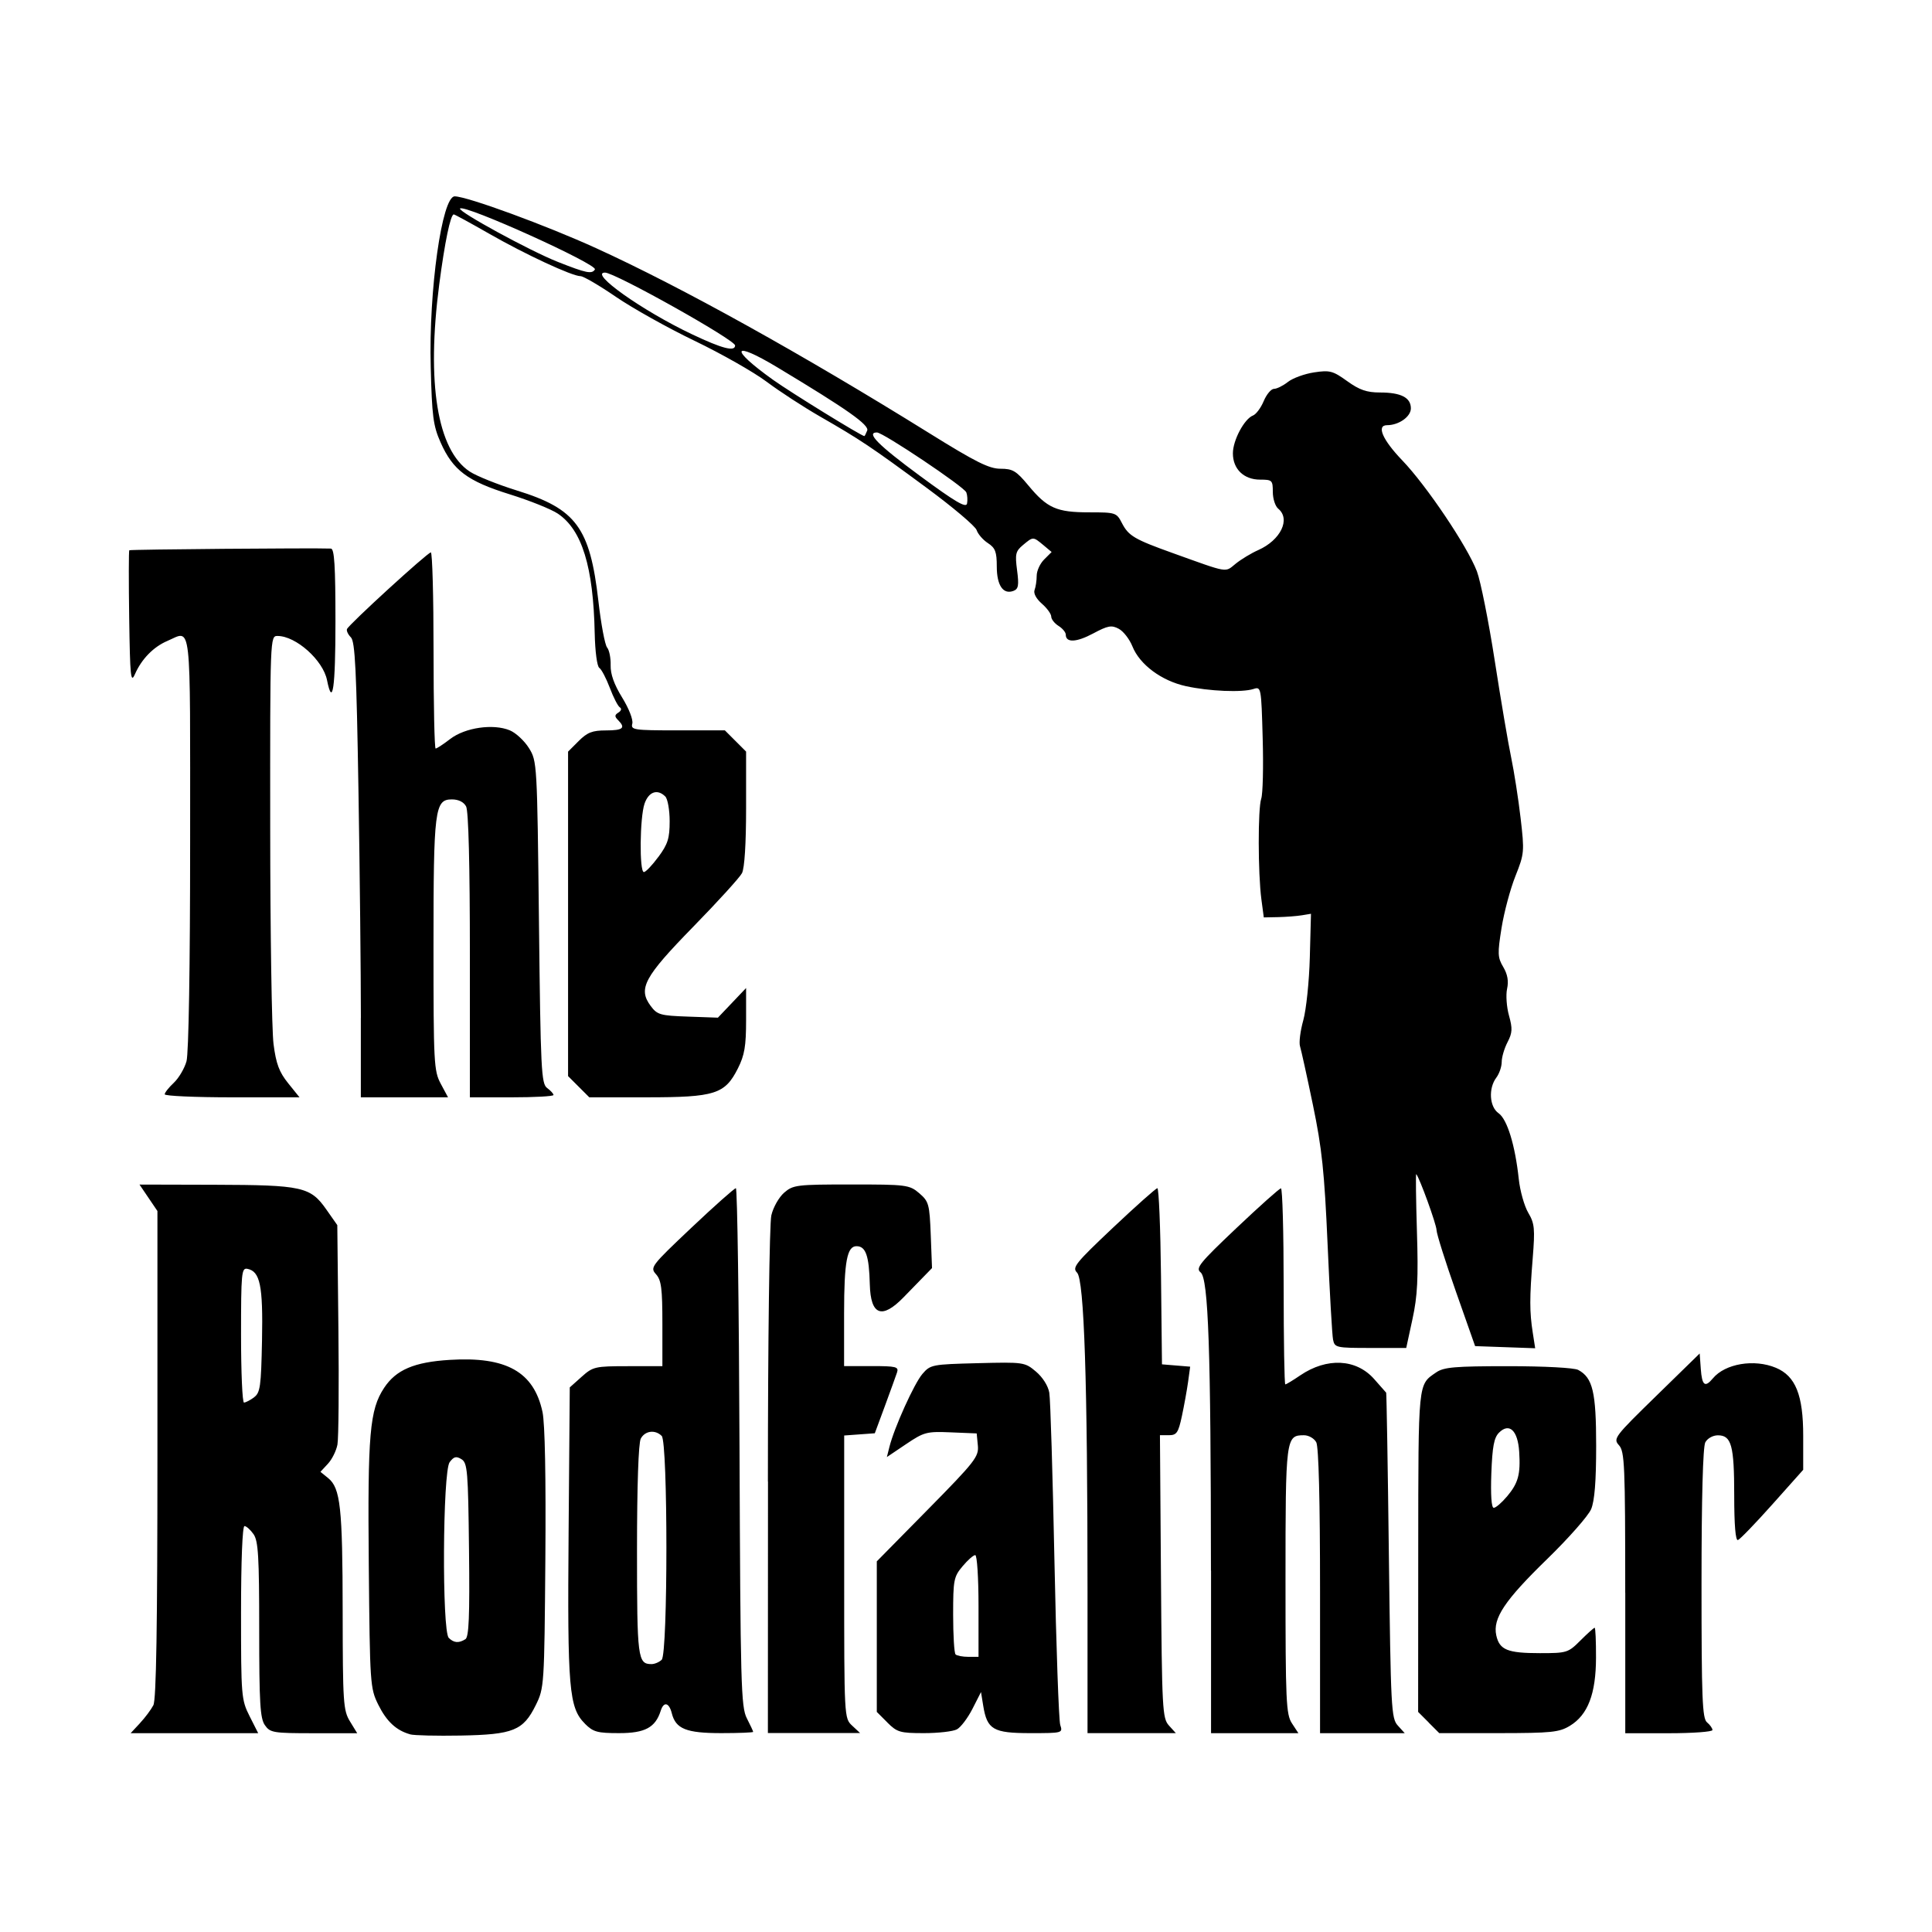 <svg width="1500" height="1500" viewBox="0 0 1500 1500" xmlns="http://www.w3.org/2000/svg">
  <!-- Original SVG transformiert und zentriert -->
  <svg x="100.0" y="152.448" width="1300" height="1195.105" viewBox="0 0 345.65 317.76">
    /2000/svg" viewBox="0 0 345.65 317.76">
  <path id="path1684" d="M58.06,317.48c-2.86-.8-4.85-2.66-6.56-6.11-1.68-3.41-1.73-4.16-1.96-28.77-.25-27.17.18-32.12,3.17-36.64,2.46-3.72,6.2-5.32,13.53-5.77,11.7-.73,17.38,2.46,19.16,10.75.51,2.37.72,13.46.59,30.34-.21,26.2-.24,26.65-1.98,30.18-2.59,5.25-4.64,6.08-15.49,6.28-4.95.09-9.66-.02-10.47-.25h0ZM69.48,297.86c.73-.47.91-4.68.75-18.47-.18-16.3-.32-17.94-1.56-18.7-1.09-.67-1.57-.54-2.44.62-1.44,1.94-1.6,34.85-.18,36.27,1.04,1.04,2.08,1.13,3.43.27h0ZM2.3,315.18c1.06-1.13,2.3-2.8,2.77-3.7.6-1.16.84-16.2.84-51.83v-50.19l-1.85-2.73-1.85-2.73,15.54.04c18.06.05,19.74.42,23.01,5.08l2.28,3.25.23,21.5c.13,11.82.04,22.54-.2,23.81s-1.12,3.05-1.97,3.96l-1.54,1.66,1.59,1.29c2.54,2.06,2.98,6.06,3,27.54.02,18.85.12,20.42,1.51,22.69l1.49,2.44h-8.95c-8.39,0-9.02-.1-10.11-1.67-.98-1.4-1.17-4.59-1.17-19.71s-.19-18.31-1.17-19.71c-.64-.92-1.49-1.67-1.87-1.67-.42,0-.71,7.17-.71,17.87,0,17.3.06,17.98,1.77,21.38l1.77,3.5H.38l1.92-2.06ZM25.83,247.93c1.3-.95,1.48-2.18,1.67-11.81.22-11.27-.39-14.22-3.04-14.73-1.19-.23-1.29.9-1.29,13.68,0,7.66.27,13.93.61,13.93s1.26-.48,2.06-1.06h0ZM94.17,315.3c-3.31-3.31-3.64-7.12-3.38-39.56l.24-29.87,2.45-2.19c2.34-2.09,2.76-2.19,9.56-2.19h7.11v-8.75c0-7.28-.22-9-1.31-10.22-1.27-1.42-1.06-1.7,7.31-9.62,4.74-4.48,8.87-8.15,9.17-8.15.3,0,.64,24.04.75,53.43.19,49.18.31,53.64,1.51,55.99.72,1.4,1.31,2.67,1.31,2.81s-2.96.26-6.58.26c-7.24,0-9.41-.87-10.22-4.11-.56-2.22-1.66-2.47-2.28-.52-1.1,3.48-3.25,4.63-8.59,4.63-4.5,0-5.35-.23-7.06-1.94h0ZM110.01,302.09c1.29-1.29,1.29-44.91,0-46.2-1.35-1.35-3.45-1.08-4.32.55-.48.9-.78,9.61-.78,23.1,0,22.27.15,23.45,3,23.45.66,0,1.6-.41,2.1-.9ZM131.93,265.3c0-29.03.32-53.26.71-54.94.38-1.66,1.57-3.75,2.65-4.69,1.85-1.6,2.59-1.69,13.87-1.69s11.99.06,14.02,1.81c1.97,1.7,2.12,2.24,2.37,8.63l.26,6.82-5.87,6.03q-6.72,6.91-6.97-2.65c-.15-5.94-.83-7.9-2.75-7.9s-2.56,3.04-2.56,13.83v10.92h5.68c5.07,0,5.63.14,5.25,1.31-.24.72-1.37,3.84-2.51,6.94l-2.08,5.62-3.16.23-3.16.23v29.18c0,29.05,0,29.18,1.64,30.71l1.64,1.53h-19.03l.02-51.94h0ZM156.6,315.05l-2.19-2.19v-31.08l10.55-10.71c9.77-9.92,10.53-10.9,10.31-13.21l-.24-2.49-5.32-.22c-5.01-.21-5.54-.07-9.27,2.44l-3.95,2.66.52-2.07c.99-3.98,5.12-13.11,6.81-15.08,1.66-1.93,1.98-1.99,11.4-2.23,9.54-.24,9.73-.21,12.04,1.73,1.39,1.17,2.52,2.95,2.76,4.37.23,1.32.7,16.9,1.06,34.64.36,17.74.9,33.01,1.2,33.94.55,1.67.47,1.69-6.17,1.69-7.67,0-8.93-.73-9.73-5.65l-.46-2.83-1.76,3.46c-.97,1.9-2.41,3.81-3.21,4.24s-3.86.78-6.81.78c-4.92,0-5.54-.18-7.55-2.19h0ZM175.41,290.99c0-5.82-.3-10.5-.68-10.5s-1.56,1.04-2.62,2.31c-1.81,2.15-1.94,2.82-1.94,10,0,4.23.22,7.92.5,8.19.27.27,1.46.5,2.62.5h2.12v-10.5ZM197.91,287.8c0-43.16-.69-64.15-2.16-65.62-1.06-1.06-.36-1.93,7.43-9.29,4.73-4.46,8.85-8.13,9.15-8.14.3-.01.64,8.16.75,18.17l.2,18.19,2.91.24,2.91.24-.43,3.14c-.24,1.73-.82,4.91-1.28,7.07-.74,3.45-1.08,3.94-2.69,3.94h-1.84l.21,29.17c.2,27.47.3,29.26,1.64,30.75l1.43,1.58h-18.23v-29.44s0,0,0,0ZM223.39,283.68c-.02-45.6-.53-60.26-2.13-61.55-1.09-.87-.25-1.91,7.39-9.15,4.74-4.49,8.88-8.19,9.19-8.2.31-.02.56,9.08.56,20.22s.15,20.25.34,20.25,1.57-.83,3.08-1.86c5.51-3.74,11.58-3.43,15.28.78,1.27,1.45,2.38,2.7,2.46,2.79s.34,15.23.56,33.65c.39,31.56.49,33.58,1.84,35.06l1.43,1.58h-17.48v-29.3c0-18.76-.28-29.82-.78-30.75-.43-.8-1.56-1.45-2.53-1.45-3.76,0-3.82.44-3.82,29.96,0,25.04.12,27.66,1.33,29.51l1.33,2.03h-18.03v-33.56s-.01,0-.01,0ZM268.35,315.05l-2.19-2.19.02-33.25c.03-35.28-.08-34.23,3.71-36.84,1.57-1.08,3.83-1.28,14.86-1.28,7.49,0,13.62.33,14.45.77,3.01,1.61,3.71,4.56,3.71,15.71,0,7.29-.32,11.33-1.04,13.04-.57,1.36-4.65,5.99-9.07,10.29-8.79,8.55-11.27,12.26-10.51,15.75.66,3.01,2.31,3.68,9.01,3.68,5.57,0,5.83-.08,8.37-2.62,1.44-1.44,2.76-2.62,2.93-2.62s.29,2.78.28,6.19c-.02,7.46-1.68,11.79-5.38,14.04-2.22,1.35-3.77,1.51-14.73,1.52h-12.25s-2.19-2.19-2.19-2.19h0ZM284.47,268.43c2.37-2.81,2.85-4.59,2.55-9.29-.28-4.38-2.04-6.04-4.16-3.93-1.04,1.04-1.38,2.88-1.59,8.42-.16,4.44.02,7.1.5,7.1.42,0,1.63-1.04,2.7-2.31h0ZM308.91,288.24c0-26.35-.12-29.13-1.29-30.43-1.24-1.37-.94-1.76,7.69-10.18l8.97-8.76.23,3.19c.25,3.43.86,3.91,2.49,1.95,2.53-3.05,8.53-4.06,13.01-2.19,4.07,1.7,5.65,5.64,5.64,14.09v6.97s-6.35,7.12-6.35,7.12c-3.49,3.91-6.69,7.23-7.12,7.38-.5.17-.77-3.05-.77-9.23,0-10.3-.57-12.39-3.37-12.39-1.03,0-2.16.63-2.6,1.45-.49.92-.78,11.49-.78,29.16,0,23.71.16,27.84,1.13,28.64.62.51,1.13,1.23,1.13,1.59s-4.05.66-9,.66h-9v-29ZM248.6,236.05c-.19-.93-.7-9.79-1.13-19.69-.66-15.01-1.16-19.79-3.03-28.8-1.23-5.94-2.44-11.4-2.67-12.14-.23-.74.07-3.14.68-5.33.61-2.19,1.22-8.04,1.35-12.99l.24-9-1.87.31c-1.03.17-3.23.34-4.87.38l-3,.06-.5-3.75c-.71-5.39-.73-18.72-.03-20.76.33-.96.47-6.56.3-12.45-.29-10.57-.32-10.71-1.91-10.19-2.34.75-9.14.47-13.95-.59-5.02-1.1-9.53-4.45-11.03-8.21-.6-1.49-1.86-3.12-2.82-3.63-1.49-.8-2.24-.66-5.29.97-3.49,1.86-5.65,1.94-5.65.23,0-.48-.68-1.29-1.5-1.8-.82-.52-1.5-1.38-1.5-1.92s-.87-1.74-1.94-2.67c-1.16-1.01-1.76-2.14-1.5-2.82.24-.63.44-1.95.44-2.95s.69-2.51,1.54-3.35l1.54-1.54-1.72-1.44c-2.12-1.76-2.08-1.76-4.19,0-1.53,1.27-1.66,1.86-1.22,5.21.41,3.11.28,3.86-.73,4.25-2.13.82-3.46-1.11-3.46-5.02,0-3.04-.3-3.84-1.85-4.85-1.02-.67-2.05-1.87-2.31-2.67-.25-.8-4.91-4.74-10.35-8.75-11.44-8.44-13.69-9.94-22.01-14.72-3.37-1.94-8.32-5.16-10.99-7.16-2.67-2-9.37-5.8-14.88-8.45-5.51-2.65-12.82-6.74-16.24-9.08-3.42-2.34-6.7-4.26-7.29-4.26-1.74,0-11.42-4.5-18.89-8.78-3.81-2.18-7.09-3.97-7.28-3.97-.68,0-1.86,5.7-3.01,14.48-2.65,20.33-.4,34.17,6.28,38.59,1.4.93,5.79,2.69,9.75,3.92,12.24,3.79,15.09,7.65,16.83,22.83.54,4.73,1.35,9.05,1.8,9.59.45.54.77,2.19.73,3.66-.05,1.82.71,3.97,2.38,6.67,1.39,2.26,2.3,4.59,2.09,5.38-.34,1.3.26,1.39,9.37,1.39h9.74l2.19,2.19,2.19,2.19v11.73c0,7.27-.32,12.36-.85,13.37-.47.9-4.98,5.86-10.03,11.03-10.19,10.43-11.47,12.81-8.81,16.39,1.35,1.81,1.97,1.99,7.67,2.19l6.2.22,2.91-3.06,2.91-3.06v6.62c0,5.38-.32,7.25-1.69,9.97-2.68,5.32-4.72,5.97-18.81,5.97h-11.87s-2.19-2.19-2.19-2.19l-2.19-2.19v-66.98l2.19-2.19c1.78-1.78,2.83-2.19,5.63-2.19,3.53,0,4.12-.51,2.5-2.13-.74-.74-.73-1.06.08-1.56.58-.36.71-.81.29-1.07-.4-.24-1.33-2.06-2.07-4.03-.75-1.97-1.72-3.83-2.17-4.12-.46-.3-.87-3.37-.95-7.13-.28-13.74-2.62-21.35-7.61-24.71-1.37-.92-5.84-2.71-9.94-3.99-8.71-2.71-11.72-4.96-14.26-10.7-1.53-3.44-1.79-5.42-2.04-15.58C61.9,19.45,64.65-.02,67.28,0c2.59.02,18.9,6,29.26,10.73,17.6,8.03,42.49,21.86,68.63,38.11,9.68,6.02,12.42,7.39,14.78,7.39,2.52,0,3.25.44,5.74,3.44,3.89,4.7,5.85,5.56,12.54,5.56,5.5,0,5.67.06,6.79,2.23,1.36,2.63,2.56,3.34,10.51,6.19,11.67,4.19,10.69,4.02,12.96,2.19,1.12-.91,3.22-2.18,4.67-2.82,4.62-2.06,6.72-6.39,4.12-8.54-.62-.51-1.12-2.07-1.12-3.47,0-2.4-.14-2.53-2.62-2.53-3.37,0-5.63-2.19-5.62-5.44,0-2.69,2.36-7.11,4.15-7.8.63-.24,1.63-1.58,2.21-2.97s1.54-2.53,2.12-2.53,1.88-.64,2.88-1.43,3.43-1.67,5.4-1.97c3.25-.49,3.88-.32,6.84,1.81,2.53,1.82,4.04,2.34,6.75,2.34,4.35,0,6.39,1.05,6.39,3.28,0,1.71-2.49,3.47-4.91,3.47-2.25,0-.95,3.01,3.12,7.25,5.01,5.21,13.47,17.79,15.42,22.92.76,2.01,2.42,10.3,3.68,18.43,1.26,8.13,2.79,17.14,3.4,20.03.6,2.89,1.48,8.5,1.94,12.46.81,6.97.77,7.37-1.07,12-1.05,2.63-2.34,7.44-2.86,10.68-.85,5.3-.82,6.11.35,8.08.89,1.51,1.14,2.91.79,4.5-.28,1.27-.1,3.75.39,5.51.75,2.69.71,3.57-.3,5.51-.66,1.27-1.2,3.11-1.2,4.08s-.5,2.42-1.1,3.22c-1.68,2.22-1.44,6.04.45,7.36,1.78,1.25,3.42,6.59,4.17,13.57.26,2.46,1.15,5.61,1.96,6.98,1.31,2.22,1.41,3.28.92,9.39-.66,8.2-.66,11.07.01,15.36l.5,3.22-6.2-.22-6.2-.22-3.96-11.25c-2.18-6.19-3.98-11.9-4-12.69-.03-1.23-3.51-10.81-4.19-11.56-.13-.14-.06,5.19.14,11.85.3,9.69.12,13.3-.92,18.07l-1.29,5.96h-7.38c-7.05,0-7.39-.07-7.72-1.69h0ZM109.34,136.34c1.94-2.63,2.31-3.83,2.31-7.35,0-2.31-.41-4.61-.9-5.1-1.62-1.62-3.42-1-4.28,1.46-.99,2.85-1.1,14.14-.14,14.14.38,0,1.73-1.42,3-3.15h0ZM172.88,61.1c-.44-1.15-17.17-12.36-18.44-12.36-2.32,0,.25,2.6,8.81,8.91,7.35,5.42,9.6,6.74,9.79,5.77.14-.7.07-1.74-.15-2.32h0ZM152.43,48.36c.45-1.17-4.08-4.36-18.51-13.04-9.45-5.69-10.04-3.95-.89,2.58,3.69,2.63,18.23,11.59,18.81,11.59.08,0,.34-.51.58-1.13ZM125.16,30.78c0-1.15-24.8-15.04-26.85-15.04-3.4,0,7.7,7.88,17.97,12.74,6.24,2.96,8.88,3.64,8.88,2.29ZM96.22,15.09c.64-1.04-26.92-13.5-27.84-12.58-.56.56,14.45,8.76,20.21,11.03,5.87,2.32,7.01,2.55,7.63,1.55ZM7.41,185.37c0-.34.84-1.41,1.88-2.38,1.03-.97,2.21-2.97,2.62-4.44.45-1.63.75-19.38.75-45.24,0-46.98.38-43.7-4.71-41.53-2.86,1.22-5.31,3.73-6.68,6.85-.87,1.98-1.01.61-1.19-11.55-.11-7.59-.1-13.9.02-14.02.18-.18,38.05-.5,41.62-.35.72.03.94,3.57.94,15.08,0,13.73-.59,17.82-1.74,12.08-.83-4.13-6.42-9.12-10.22-9.12-1.53,0-1.54.17-1.51,39.56.01,21.76.32,41.88.69,44.7.52,4.05,1.16,5.76,3.01,8.06l2.35,2.92h-13.91c-7.65,0-13.91-.28-13.91-.62h0ZM47.91,169.61c0-9.01-.22-30.13-.5-46.94-.41-24.87-.7-30.77-1.56-31.63-.58-.58-.95-1.35-.81-1.71.35-.93,16.64-15.82,17.31-15.83.31,0,.56,9.1.56,20.24s.19,20.25.43,20.25,1.6-.89,3.03-1.99c3.08-2.35,8.86-3.18,12.28-1.77,1.24.51,3.01,2.16,3.95,3.66,1.68,2.7,1.7,3.08,2.07,35.97.34,30.54.48,33.33,1.69,34.21.72.53,1.31,1.17,1.31,1.44s-3.88.48-8.63.48h-8.63v-29.3c0-18.76-.28-29.82-.78-30.75-.49-.92-1.57-1.45-2.93-1.45-3.55,0-3.8,2-3.8,30.31,0,24.16.08,25.74,1.5,28.39l1.5,2.8h-18v-16.38Z"/>

  </svg>
</svg>